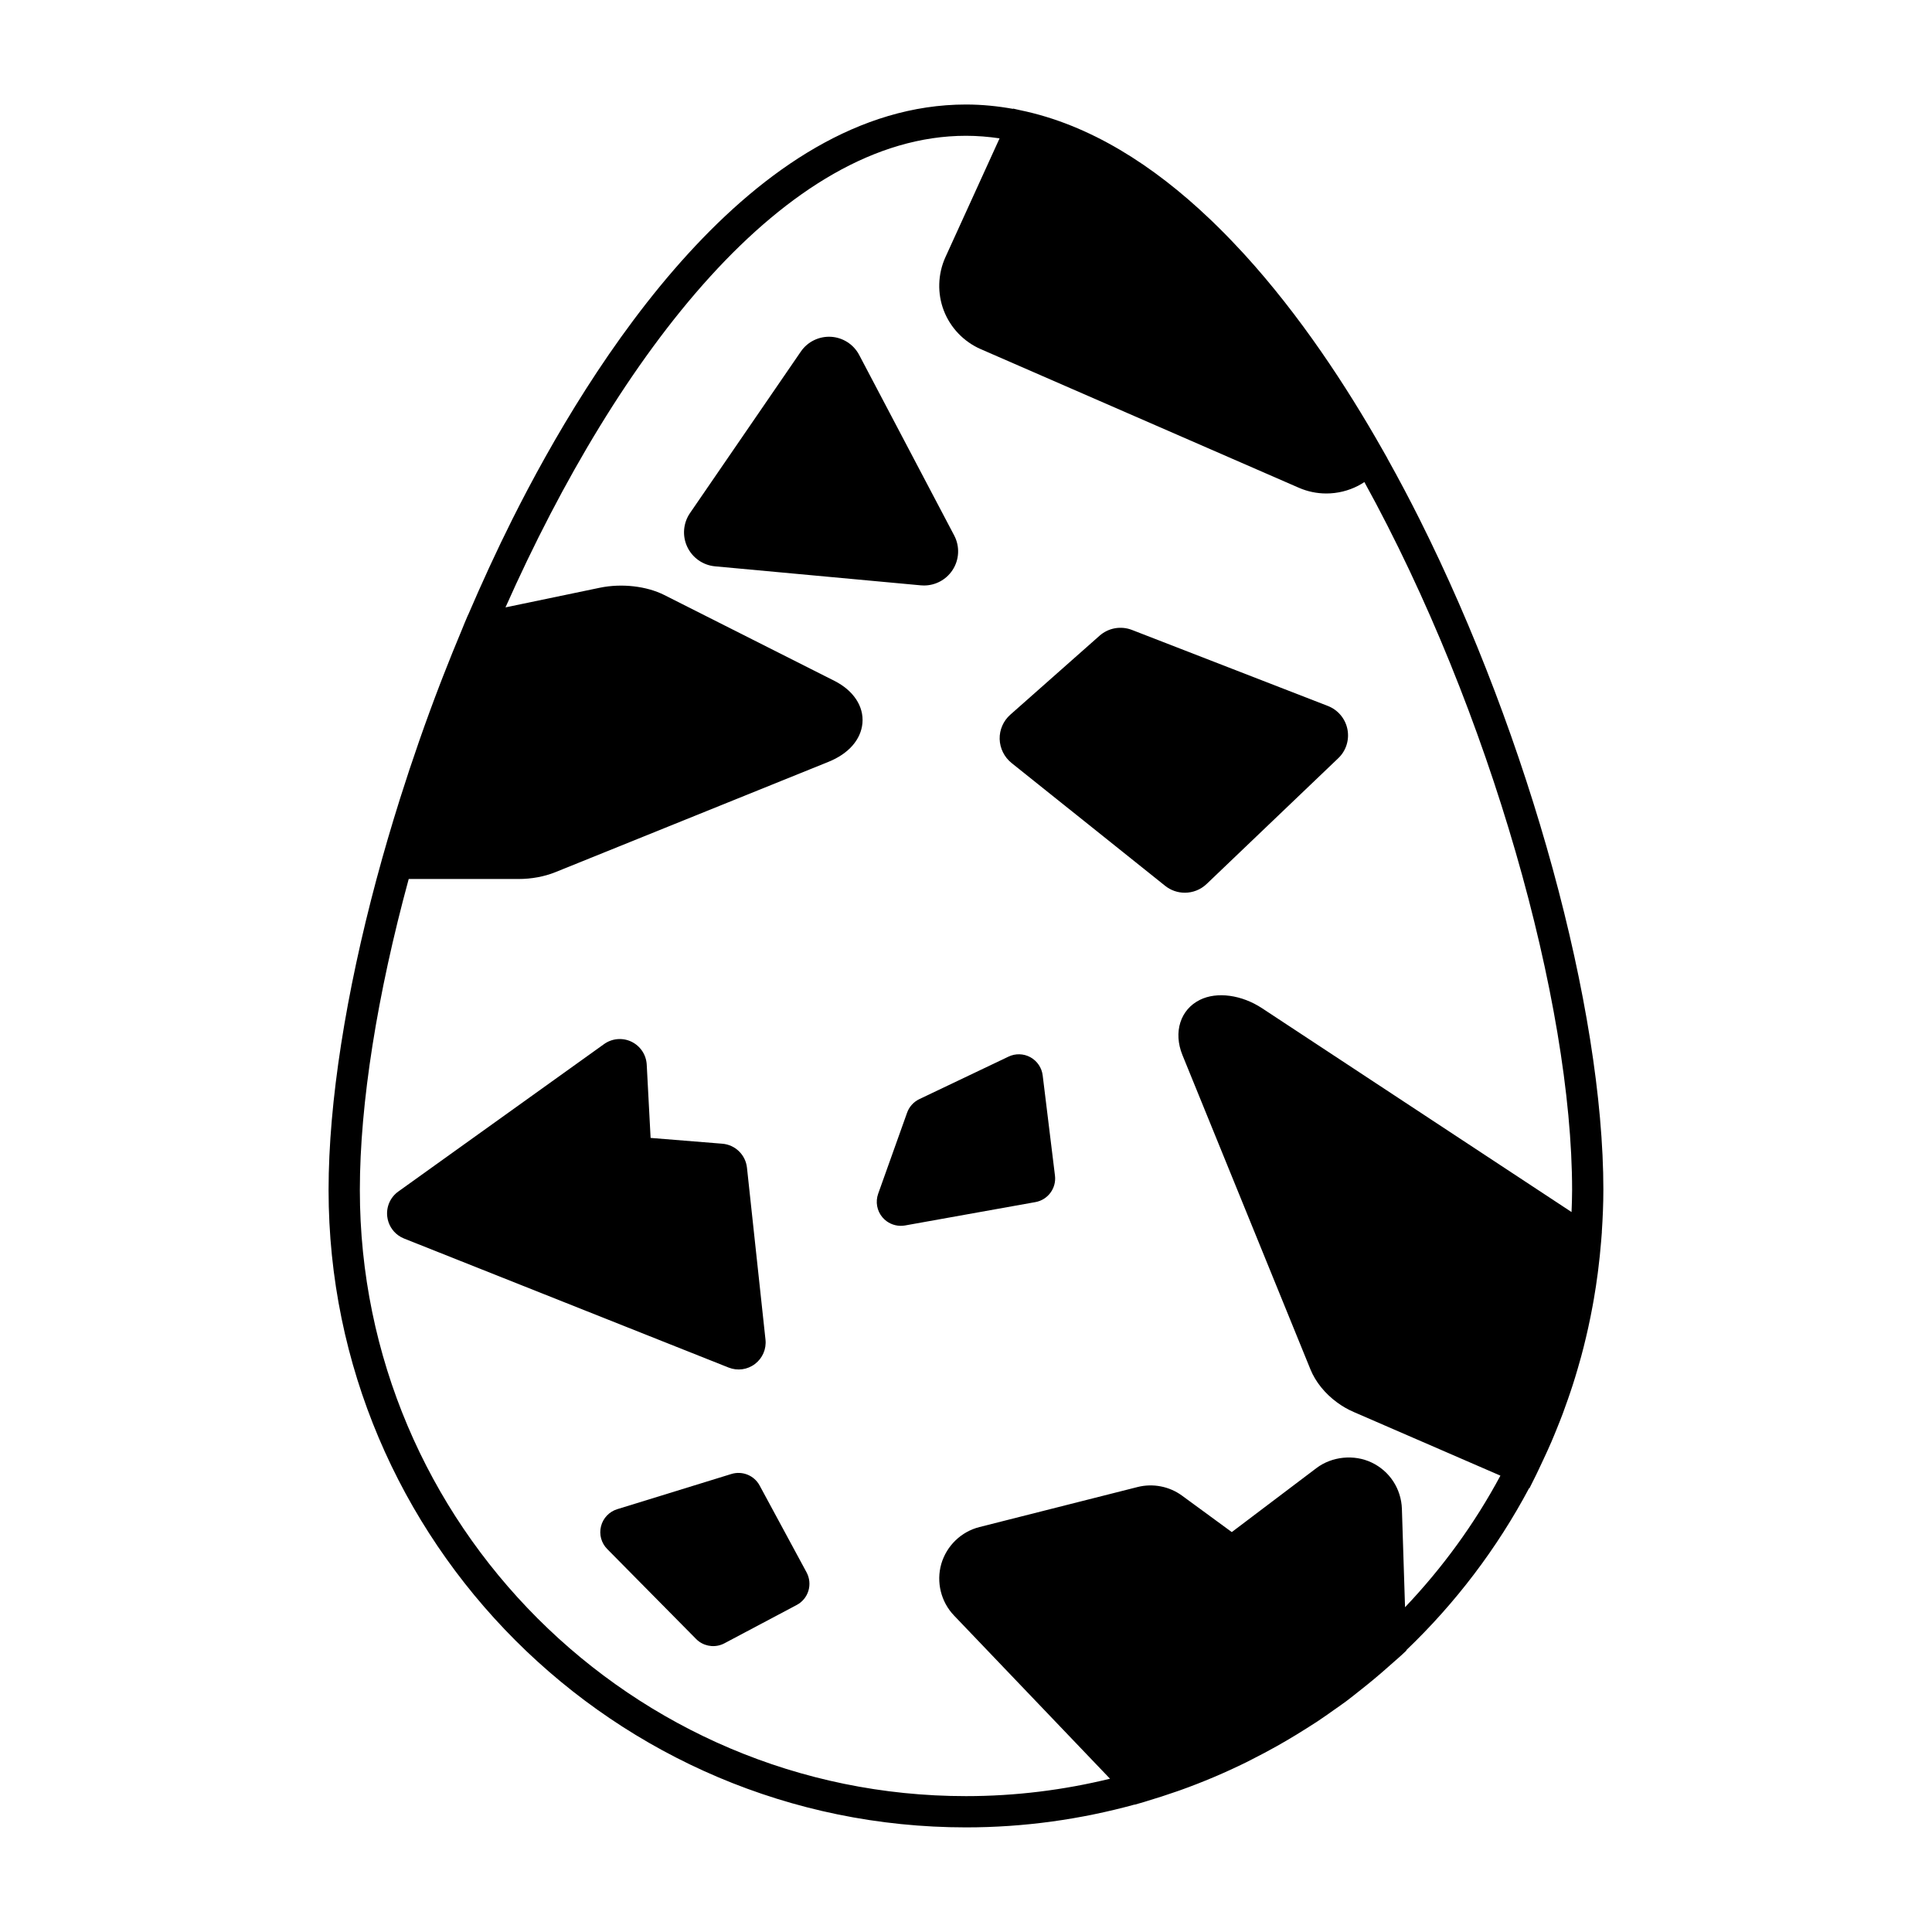 <?xml version="1.0" encoding="UTF-8"?>
<!-- Uploaded to: SVG Repo, www.svgrepo.com, Generator: SVG Repo Mixer Tools -->
<svg fill="#000000" width="800px" height="800px" version="1.1" viewBox="144 144 512 512" xmlns="http://www.w3.org/2000/svg">
 <g>
  <path d="m388.86 299.16c-0.273 0-0.551-0.016-0.828-0.039l-54.543-5.039c-3.199-0.297-5.996-2.262-7.359-5.164-1.367-2.906-1.082-6.316 0.734-8.957l29.367-42.793c1.789-2.621 4.836-4.09 7.992-3.914 3.16 0.188 6 2.016 7.473 4.82l25.176 47.828c1.547 2.938 1.359 6.484-0.484 9.238-1.691 2.523-4.512 4.019-7.527 4.019z"/>
  <path d="m457.99 380.58c-1.848 0-3.688-0.605-5.219-1.828l-40.711-32.562c-1.918-1.547-3.066-3.859-3.141-6.324-0.059-2.465 0.973-4.832 2.828-6.469l23.652-20.93c2.344-2.07 5.644-2.66 8.566-1.535l51.941 20.156c2.664 1.039 4.621 3.367 5.176 6.168 0.555 2.812-0.352 5.699-2.422 7.672l-34.891 33.336c-1.613 1.539-3.695 2.316-5.781 2.316z"/>
  <path d="m378.96 467.63c-0.402-0.297-0.77-0.641-1.102-1.023-1.465-1.734-1.898-4.109-1.133-6.258l7.664-21.473c0.562-1.582 1.742-2.883 3.254-3.602l23.617-11.254c1.848-0.887 4.016-0.828 5.805 0.156 1.785 0.984 3.012 2.777 3.258 4.812l3.254 26.551c0.414 3.344-1.867 6.445-5.199 7.031l-34.543 6.191c-1.727 0.305-3.488-0.121-4.875-1.133z"/>
  <path d="m329.24 579.01c-0.277-0.195-0.527-0.422-0.777-0.672l-23.547-23.832c-1.566-1.582-2.188-3.871-1.641-6.019 0.539-2.168 2.176-3.883 4.301-4.535l30.258-9.332c2.902-0.887 6.035 0.383 7.477 3.059l12.438 23.016c0.805 1.496 0.977 3.25 0.492 4.871-0.492 1.621-1.613 2.992-3.117 3.777l-19.141 10.148c-2.176 1.16-4.797 0.941-6.742-0.48z"/>
  <path d="m249.5 471.35c-1.578-1.16-2.629-2.922-2.871-4.914-0.316-2.602 0.805-5.164 2.941-6.68l54.504-39.055c2.125-1.527 4.914-1.773 7.269-0.641 2.371 1.152 3.906 3.465 4.047 6.082l1.027 19.418 19.004 1.535c3.426 0.277 6.172 2.953 6.535 6.367l4.906 45.551c0.273 2.488-0.785 4.938-2.793 6.453-1.996 1.527-4.641 1.879-6.973 0.953l-86.016-34.195c-0.57-0.227-1.098-0.523-1.582-0.875z"/>
  <path d="m568.91 459.37c0-48.184-19.574-119.61-48.699-177.75-2.519-5.023-5.375-10.465-8.551-16.148l0.012-0.016-1.359-2.394c-9.516-16.785-21.836-35.543-36.555-51.672-0.207-0.227-0.422-0.449-0.629-0.676-0.898-0.969-1.789-1.93-2.699-2.871-0.523-0.551-1.059-1.094-1.586-1.637-0.57-0.574-1.145-1.148-1.715-1.719-0.684-0.676-1.367-1.352-2.055-2.012-0.195-0.188-0.395-0.363-0.586-0.551-14.801-14.07-31.633-24.918-50.16-28.727l-1.84-0.418-0.031 0.07c-4.082-0.73-8.227-1.152-12.461-1.152-56.672 0-99.648 68.867-120.22 109.92-4.125 8.238-8.035 16.758-11.754 25.422l-0.027 0.008-0.848 2c-0.238 0.559-0.453 1.137-0.691 1.703-1.703 4.07-3.367 8.16-4.969 12.281-0.258 0.66-0.523 1.309-0.766 1.969-3.898 10.137-7.465 20.379-10.695 30.602-0.039 0.133-0.082 0.262-0.121 0.395-2.172 6.898-4.188 13.773-6.016 20.59l-0.102 0.359c-8.07 30.156-12.711 59.027-12.711 82.418 0 93.133 75.777 168.91 168.92 168.91 15.473 0 30.457-2.137 44.707-6.051l0.031 0.031 2.414-0.699c0.215-0.07 0.434-0.145 0.66-0.207 2.695-0.805 5.367-1.664 8.012-2.59 0.316-0.117 0.641-0.215 0.961-0.332 6.031-2.156 11.895-4.644 17.594-7.453 0.484-0.246 0.945-0.492 1.43-0.734 2.238-1.133 4.457-2.301 6.637-3.531 0.805-0.453 1.605-0.918 2.414-1.387 1.809-1.055 3.594-2.144 5.359-3.266 0.953-0.598 1.914-1.211 2.863-1.828 1.531-1.023 3.039-2.074 4.527-3.141 1.062-0.754 2.141-1.484 3.184-2.262 1.152-0.855 2.254-1.762 3.375-2.644 2.602-2.035 5.141-4.141 7.613-6.34 0.695-0.609 1.402-1.211 2.086-1.84 0.488-0.441 0.996-0.848 1.473-1.301l1.371-1.281-0.004-0.125c13-12.438 24.016-26.914 32.531-42.93l0.086 0.039 1.754-3.512c0.246-0.484 0.465-0.984 0.707-1.484 0.457-0.938 0.891-1.879 1.328-2.828 0.695-1.477 1.375-2.973 2.023-4.469 0.469-1.074 0.902-2.168 1.344-3.25 0.562-1.395 1.133-2.797 1.656-4.191 0.465-1.238 0.898-2.481 1.336-3.727 0.441-1.27 0.883-2.539 1.293-3.82 0.465-1.426 0.898-2.871 1.32-4.316 0.316-1.082 0.637-2.176 0.926-3.254 0.465-1.691 0.883-3.394 1.289-5.098 0.195-0.836 0.395-1.684 0.578-2.519 0.438-1.969 0.832-3.945 1.199-5.934 0.105-0.57 0.207-1.152 0.309-1.734 0.387-2.231 0.73-4.481 1.023-6.742 0.047-0.324 0.09-0.648 0.125-0.984 0.312-2.438 0.562-4.902 0.766-7.379 0.004-0.082 0.016-0.145 0.02-0.227l0.195-2.438h-0.016c0.246-3.691 0.41-7.394 0.41-11.133zm-8.434 5.836-82.008-54.008c-5.414-3.57-11.965-4.457-16.469-2.231-5.195 2.551-7.109 8.57-4.644 14.629l33.938 83.336c1.34 3.285 3.848 6.387 7.055 8.734 1.375 1.012 2.852 1.859 4.398 2.527l38.879 16.867c-6.84 12.762-15.383 24.469-25.277 34.875l-0.832-26.066c-0.172-5.316-3.254-10.027-8.027-12.289-4.641-2.211-10.496-1.633-14.605 1.465l-22.449 16.973-13.168-9.645c-3.375-2.481-7.754-3.324-11.812-2.293l-41.891 10.605c-4.852 1.219-8.715 4.969-10.117 9.777-1.371 4.812-0.086 10.047 3.371 13.66l41.344 43.258c-12.242 2.992-25.016 4.613-38.16 4.613-88.578 0-160.64-72.059-160.64-160.63 0-22.988 4.644-51.938 12.949-82.418h29.074c3.473 0 6.871-0.629 9.82-1.82l72.344-29.227c5.332-2.152 8.609-5.883 9.004-10.254 0.395-4.473-2.383-8.66-7.43-11.211l-45.047-22.73c-4.731-2.394-11.324-3.141-17.094-1.949l-25.023 5.211c29.875-67.156 74.109-124.98 122.04-124.98 2.984 0 5.945 0.246 8.898 0.68l-14.355 31.5c-2.016 4.445-2.172 9.598-0.43 14.125 1.738 4.543 5.297 8.273 9.766 10.223l84.316 36.742c2.312 1.008 4.769 1.523 7.309 1.523 2.922 0 5.84-0.711 8.434-2.055 0.562-0.297 1.113-0.625 1.641-0.973 33.434 60.734 55.047 138.03 55.047 187.62 0.004 1.953-0.078 3.894-0.148 5.828z"/>
 </g>
</svg>